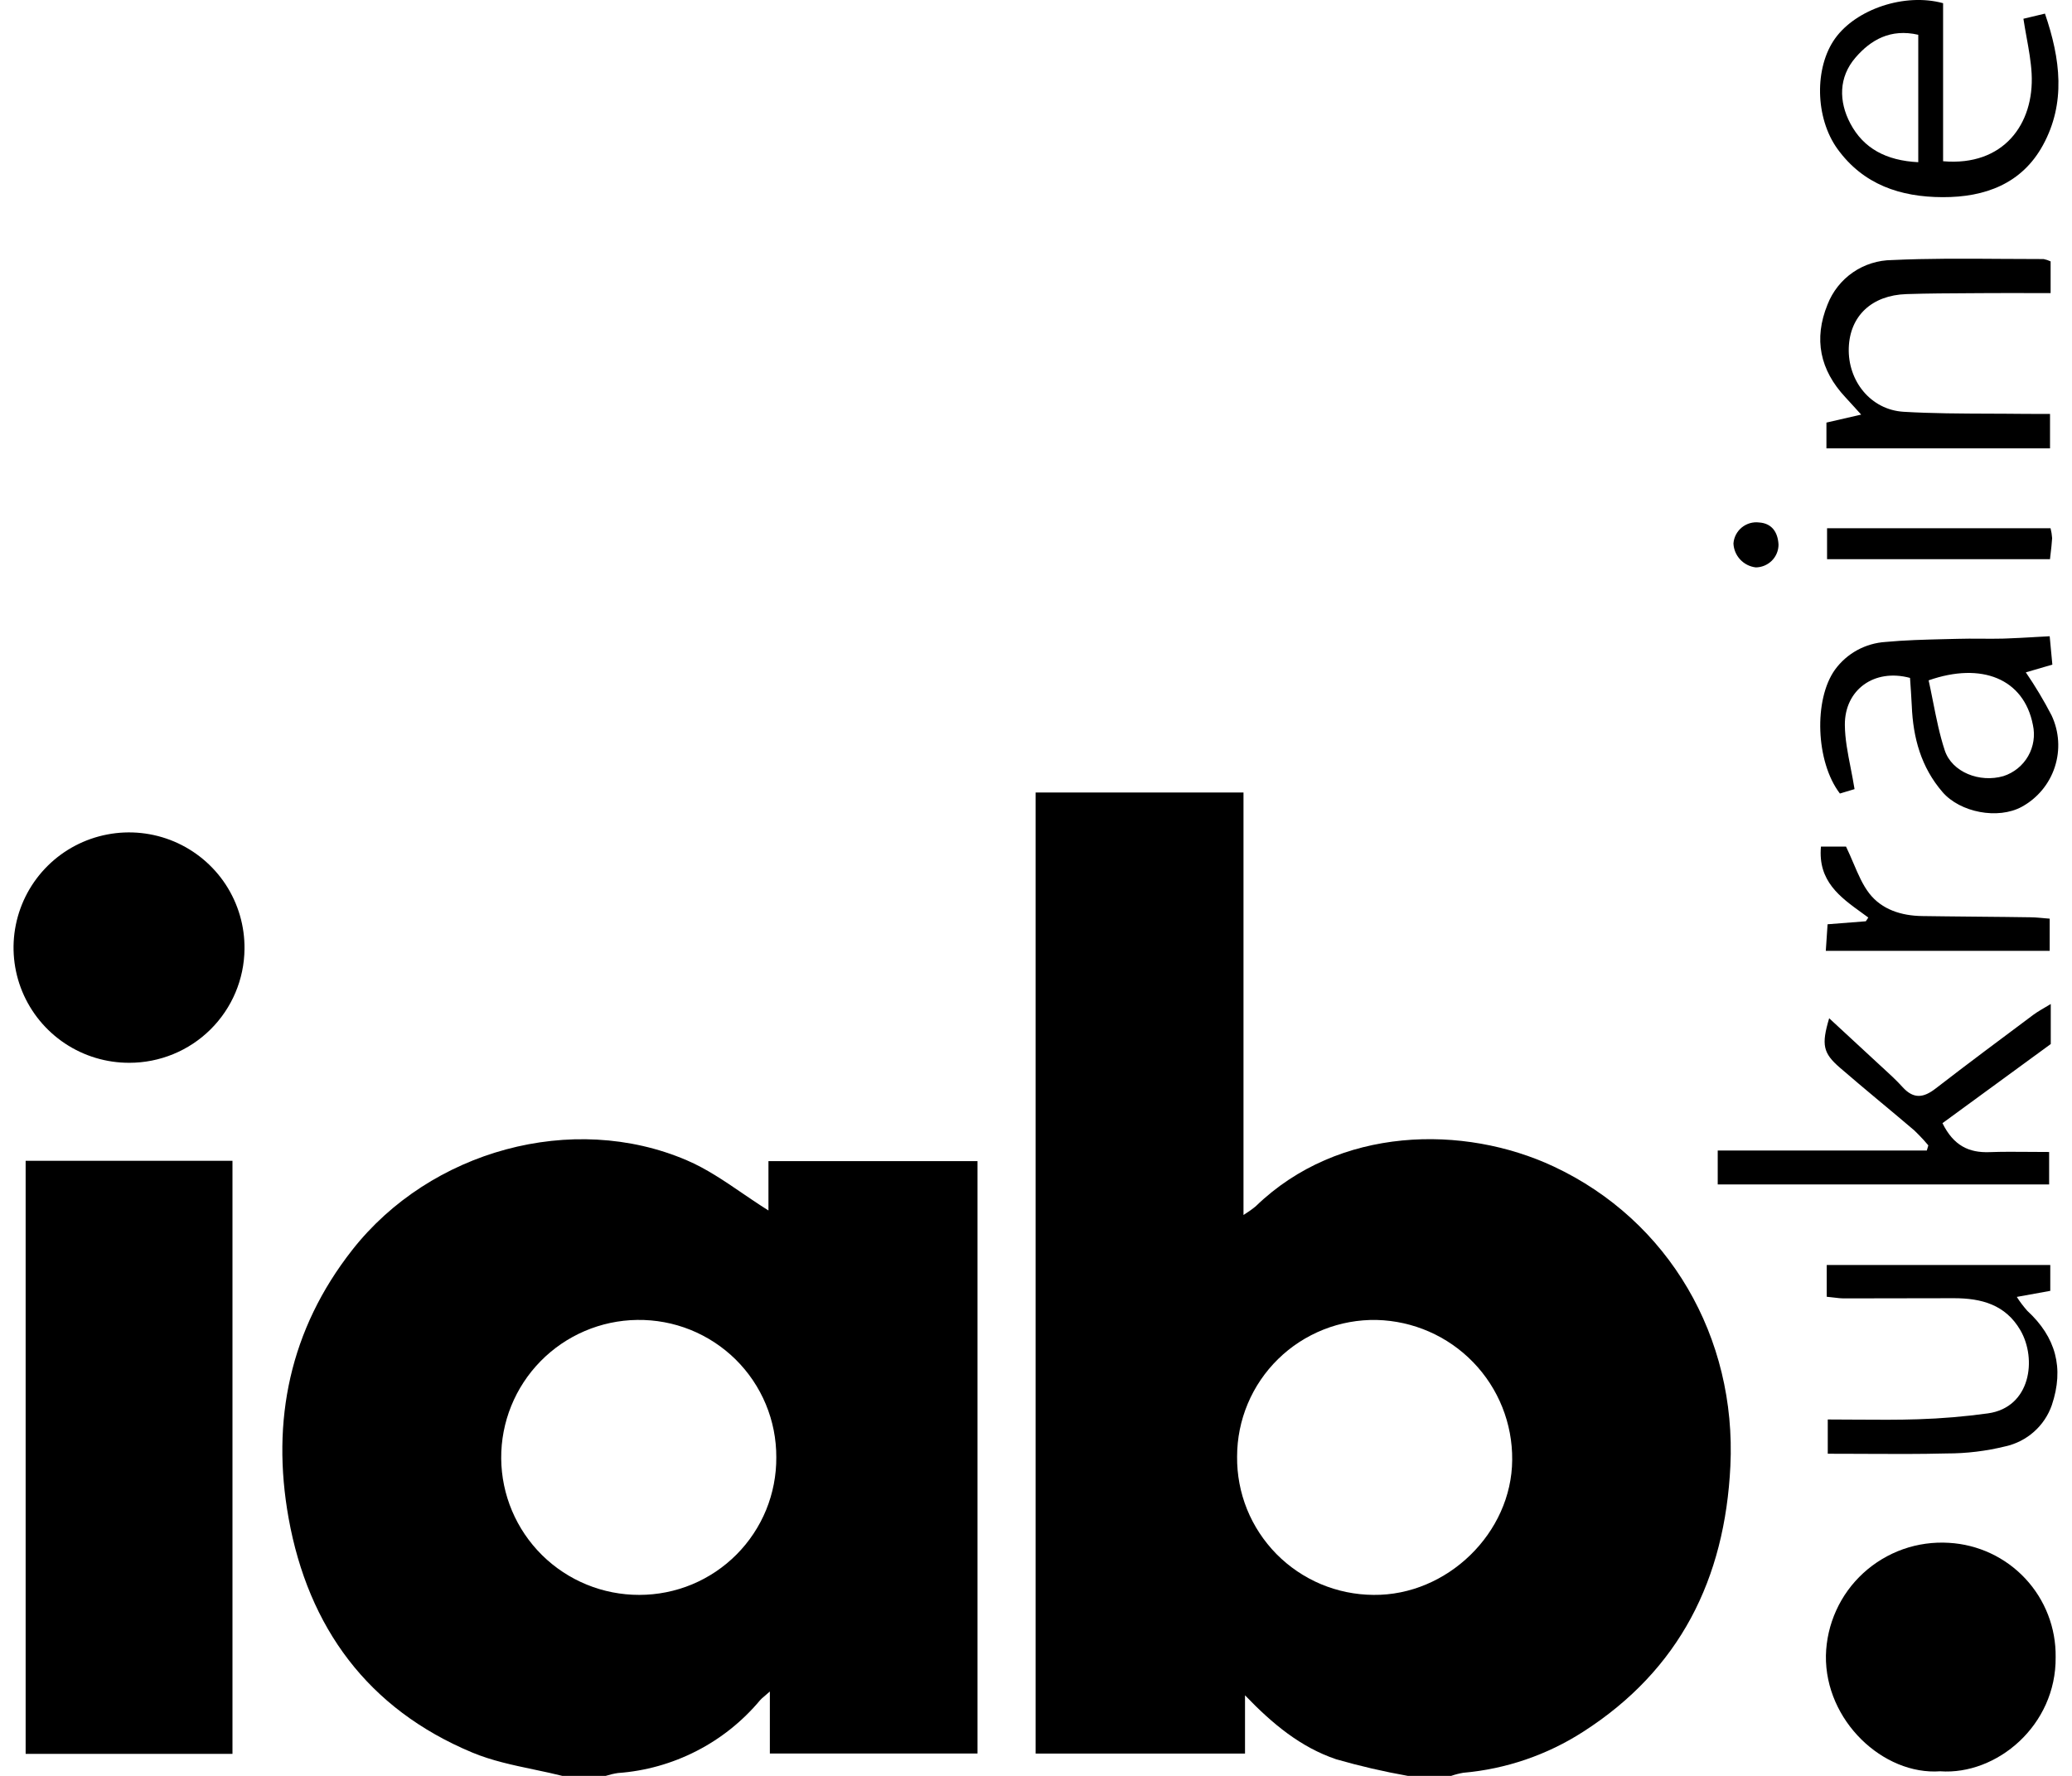 <svg width="56" height="48" viewBox="0 0 56 48" fill="none" xmlns="http://www.w3.org/2000/svg">
<path fill-rule="evenodd" clip-rule="evenodd" d="M54.909 1.988C54.983 3.353 54.147 4.5 52.516 4.358V0.086C51.471 -0.2 50.163 0.252 49.599 1.037C49.033 1.824 49.055 3.186 49.661 4.025C50.36 4.991 51.362 5.326 52.505 5.329C53.65 5.333 54.645 4.965 55.214 3.925C55.838 2.785 55.689 1.593 55.269 0.368L54.687 0.507C54.713 0.676 54.742 0.84 54.771 1C54.833 1.339 54.891 1.663 54.909 1.988ZM51.845 0.94V4.384C50.978 4.341 50.365 4.012 50.008 3.336C49.693 2.739 49.691 2.086 50.149 1.556C50.56 1.079 51.094 0.767 51.845 0.94Z" fill="black"/>
<path d="M55.422 7.065V7.922C55.027 7.922 54.642 7.92 54.261 7.921C54.097 7.921 53.933 7.921 53.77 7.922C53.601 7.924 53.433 7.924 53.265 7.925C52.685 7.928 52.106 7.93 51.527 7.949C50.587 7.979 49.996 8.541 49.967 9.401C49.937 10.294 50.558 11.076 51.448 11.13C52.223 11.176 53.001 11.178 53.779 11.181C53.893 11.181 54.008 11.181 54.122 11.182C54.335 11.183 54.548 11.184 54.761 11.187C54.89 11.189 55.019 11.188 55.166 11.188C55.241 11.188 55.32 11.188 55.406 11.188V12.118H49.363V11.422L50.302 11.206L50.221 11.117L50.138 11.025C50.041 10.917 49.959 10.826 49.875 10.737C49.188 10.002 49.012 9.165 49.393 8.23C49.53 7.878 49.769 7.576 50.08 7.361C50.392 7.147 50.76 7.032 51.138 7.029C52.116 6.983 53.095 6.99 54.075 6.997H54.077C54.462 6.999 54.847 7.002 55.233 7.002C55.298 7.015 55.362 7.036 55.422 7.065Z" fill="black"/>
<path fill-rule="evenodd" clip-rule="evenodd" d="M49.861 19.594C49.854 18.647 50.651 18.061 51.622 18.323C51.638 18.575 51.659 18.828 51.67 19.081C51.705 19.943 51.922 20.738 52.5 21.408C52.977 21.962 54.001 22.156 54.642 21.807C55.066 21.575 55.386 21.191 55.535 20.732C55.685 20.273 55.654 19.775 55.449 19.338C55.241 18.936 55.008 18.547 54.752 18.173L55.469 17.964L55.397 17.197C55.251 17.204 55.111 17.212 54.975 17.22L54.973 17.22L54.969 17.221C54.715 17.235 54.477 17.249 54.24 17.257C54.203 17.259 54.165 17.26 54.128 17.261C53.928 17.266 53.728 17.265 53.527 17.263L53.391 17.263C53.335 17.262 53.278 17.262 53.222 17.262C53.118 17.262 53.013 17.264 52.909 17.267C52.783 17.27 52.657 17.273 52.531 17.276C52.007 17.289 51.483 17.302 50.963 17.351C50.693 17.368 50.431 17.444 50.194 17.573C49.957 17.703 49.752 17.883 49.594 18.101C49.017 18.903 49.071 20.591 49.727 21.448L50.123 21.329C50.091 21.13 50.053 20.938 50.017 20.751C49.938 20.35 49.864 19.972 49.861 19.594ZM52.246 18.976L52.245 18.97C52.222 18.855 52.2 18.741 52.176 18.627C52.16 18.547 52.143 18.468 52.125 18.389C53.555 17.888 54.699 18.342 54.943 19.592C55.007 19.88 54.961 20.182 54.814 20.438C54.667 20.694 54.429 20.886 54.148 20.977C53.508 21.164 52.755 20.874 52.56 20.279C52.422 19.859 52.335 19.422 52.247 18.98L52.247 18.979L52.247 18.978L52.247 18.977L52.246 18.976Z" fill="black"/>
<path fill-rule="evenodd" clip-rule="evenodd" d="M38.049 48C37.396 47.884 36.75 47.734 36.113 47.551C35.154 47.227 34.389 46.594 33.649 45.822V47.397H27.99V21.42H33.608V32.84C33.723 32.769 33.833 32.691 33.937 32.606C36.182 30.43 39.568 30.394 41.993 31.53C45.113 32.992 46.936 36.149 46.767 39.626C46.619 42.673 45.403 45.132 42.787 46.808C41.814 47.435 40.701 47.815 39.547 47.916C39.436 47.935 39.327 47.963 39.221 48H38.049ZM33.435 39.371C33.43 39.858 33.521 40.341 33.703 40.793C33.886 41.245 34.157 41.656 34.499 42.004C34.842 42.351 35.249 42.627 35.699 42.817C36.149 43.006 36.632 43.105 37.121 43.108C39.113 43.131 40.859 41.431 40.87 39.46C40.88 38.476 40.501 37.528 39.816 36.82C39.131 36.112 38.194 35.702 37.208 35.677C36.716 35.667 36.227 35.756 35.77 35.937C35.312 36.119 34.895 36.389 34.544 36.733C34.193 37.077 33.913 37.488 33.723 37.941C33.533 38.393 33.435 38.88 33.435 39.371Z" fill="black"/>
<path fill-rule="evenodd" clip-rule="evenodd" d="M15.198 48C15.081 47.971 14.964 47.943 14.846 47.917C14.705 47.886 14.563 47.856 14.421 47.826C13.855 47.707 13.289 47.588 12.764 47.369C9.94 46.19 8.331 43.987 7.8 41.034C7.326 38.397 7.833 35.934 9.52 33.785C11.632 31.093 15.475 30.039 18.559 31.36C19.089 31.586 19.574 31.917 20.068 32.254C20.232 32.365 20.396 32.477 20.564 32.587C20.631 32.631 20.7 32.675 20.769 32.718V31.384H26.419V47.396H20.807V45.719C20.746 45.773 20.7 45.813 20.663 45.844C20.641 45.863 20.622 45.879 20.606 45.893C20.598 45.9 20.591 45.906 20.584 45.912C20.567 45.928 20.553 45.943 20.54 45.958C20.065 46.526 19.48 46.993 18.82 47.33C18.16 47.668 17.439 47.87 16.699 47.923C16.587 47.94 16.477 47.966 16.37 48L15.198 48ZM20.981 39.388C20.983 38.897 20.887 38.41 20.698 37.956C20.509 37.502 20.232 37.091 19.882 36.745C19.532 36.4 19.116 36.127 18.659 35.943C18.203 35.76 17.714 35.669 17.221 35.676C16.237 35.689 15.298 36.091 14.61 36.792C13.921 37.494 13.539 38.439 13.546 39.421C13.554 40.403 13.951 41.342 14.65 42.033C15.35 42.724 16.295 43.11 17.279 43.108C17.767 43.108 18.251 43.012 18.702 42.825C19.153 42.637 19.562 42.363 19.906 42.017C20.25 41.671 20.522 41.261 20.707 40.81C20.891 40.359 20.984 39.876 20.981 39.388Z" fill="black"/>
<path d="M0.693 47.405H6.283V31.375H0.693V47.405Z" fill="black"/>
<path d="M3.496 28.726C2.876 28.728 2.271 28.546 1.755 28.203C1.24 27.86 0.839 27.372 0.602 26.801C0.366 26.23 0.305 25.601 0.428 24.996C0.551 24.39 0.851 23.835 1.291 23.4C1.731 22.965 2.291 22.671 2.899 22.555C3.508 22.438 4.137 22.505 4.707 22.746C5.277 22.988 5.762 23.393 6.101 23.91C6.439 24.428 6.616 25.034 6.608 25.652C6.6 26.47 6.269 27.252 5.686 27.828C5.103 28.404 4.316 28.726 3.496 28.726Z" fill="black"/>
<path d="M49.349 44.748C49.323 46.509 50.898 47.986 52.438 47.876C53.959 47.984 55.577 46.643 55.558 44.79C55.569 44.004 55.276 43.243 54.739 42.668C54.202 42.092 53.462 41.746 52.675 41.701C52.254 41.675 51.832 41.733 51.434 41.873C51.037 42.014 50.672 42.233 50.361 42.517C50.05 42.802 49.8 43.146 49.627 43.529C49.453 43.913 49.358 44.328 49.349 44.748Z" fill="black"/>
<path d="M46.425 32.014V31.097H52.076L52.117 30.958C52.075 30.908 52.032 30.859 51.988 30.81C51.907 30.722 51.824 30.636 51.737 30.553C51.445 30.304 51.15 30.058 50.856 29.812L50.838 29.798C50.639 29.631 50.44 29.464 50.241 29.297C50.069 29.152 49.898 29.006 49.729 28.86C49.268 28.462 49.224 28.24 49.437 27.522C49.872 27.925 50.281 28.3 50.687 28.678C50.723 28.712 50.758 28.744 50.794 28.777L50.872 28.849L50.874 28.85C51.063 29.023 51.253 29.197 51.425 29.387C51.721 29.712 51.989 29.673 52.312 29.423C53.185 28.748 54.071 28.09 54.955 27.429C55.014 27.385 55.076 27.346 55.145 27.304C55.226 27.255 55.318 27.203 55.426 27.137V28.219L52.499 30.358C52.8 30.968 53.215 31.161 53.77 31.141C54.123 31.128 54.477 31.131 54.852 31.134C54.963 31.135 55.075 31.136 55.19 31.136C55.253 31.137 55.317 31.137 55.382 31.137V32.014H46.425Z" fill="black"/>
<path d="M55.413 34.89L54.508 35.054C54.592 35.187 54.688 35.312 54.792 35.43C55.561 36.139 55.793 36.975 55.455 37.978C55.359 38.255 55.193 38.503 54.973 38.698C54.753 38.894 54.487 39.029 54.2 39.093C53.681 39.221 53.149 39.286 52.614 39.285C51.872 39.304 51.13 39.3 50.368 39.296C50.212 39.295 50.056 39.294 49.898 39.294C49.733 39.293 49.567 39.293 49.399 39.293V38.367C49.662 38.367 49.918 38.369 50.17 38.371C50.741 38.375 51.291 38.379 51.841 38.361C52.472 38.341 53.102 38.288 53.727 38.202C54.887 38.04 55.056 36.728 54.604 35.953C54.201 35.261 53.549 35.09 52.816 35.089C51.824 35.088 50.833 35.095 49.841 35.094C49.747 35.094 49.652 35.082 49.545 35.069L49.544 35.069C49.49 35.063 49.433 35.056 49.371 35.05V34.192H55.413V34.89Z" fill="black"/>
<path d="M49.394 24.982L49.346 25.7H55.397V24.83C55.349 24.826 55.303 24.823 55.26 24.819L55.209 24.814C55.177 24.811 55.147 24.809 55.117 24.806C55.094 24.804 55.071 24.802 55.049 24.801C55.03 24.799 55.012 24.798 54.995 24.797C54.954 24.795 54.914 24.793 54.874 24.793C54.647 24.79 54.419 24.787 54.191 24.784C53.948 24.782 53.704 24.779 53.46 24.777C53.169 24.774 52.877 24.771 52.586 24.768C52.374 24.765 52.163 24.763 51.951 24.76C51.391 24.752 50.862 24.587 50.521 24.148C50.342 23.916 50.223 23.637 50.093 23.331L50.092 23.33C50.031 23.186 49.967 23.037 49.893 22.883H49.215C49.129 23.815 49.731 24.248 50.329 24.679L50.334 24.683C50.388 24.721 50.442 24.76 50.495 24.8L50.428 24.901L49.394 24.982Z" fill="black"/>
<path d="M55.42 14.277C55.443 14.366 55.457 14.456 55.463 14.546C55.459 14.618 55.452 14.689 55.445 14.762C55.439 14.816 55.432 14.871 55.426 14.929C55.419 14.987 55.412 15.049 55.405 15.114H49.38V14.277H55.42Z" fill="black"/>
<path d="M48.068 14.72C48.05 14.374 47.879 14.144 47.545 14.122C47.461 14.111 47.377 14.118 47.296 14.141C47.215 14.165 47.14 14.204 47.075 14.257C47.01 14.31 46.957 14.376 46.918 14.45C46.879 14.525 46.856 14.606 46.85 14.69C46.857 14.851 46.922 15.005 47.032 15.123C47.143 15.242 47.292 15.317 47.453 15.336C47.616 15.335 47.772 15.269 47.888 15.154C48.003 15.039 48.068 14.883 48.068 14.72Z" fill="black"/>
</svg>
